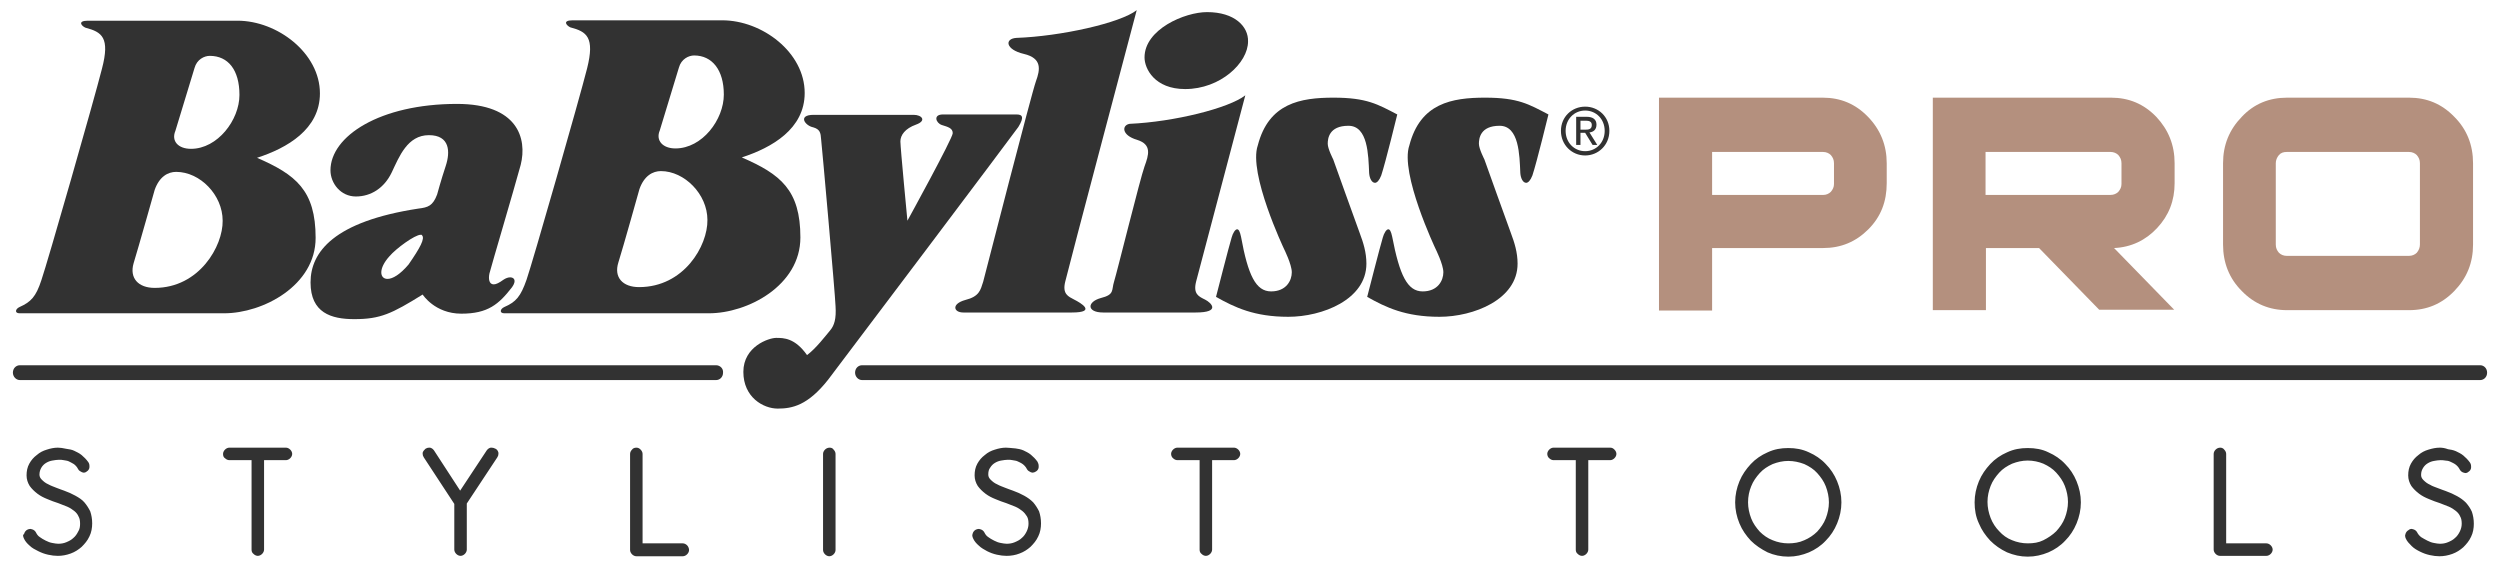 <?xml version="1.0" encoding="utf-8"?>
<!-- Generator: Adobe Illustrator 19.2.1, SVG Export Plug-In . SVG Version: 6.00 Build 0)  -->
<svg version="1.1" id="Layer_1" xmlns="http://www.w3.org/2000/svg" xmlns:xlink="http://www.w3.org/1999/xlink" x="0px" y="0px"
	 viewBox="0 0 640 145" style="enable-background:new 0 0 640 145;" xml:space="preserve">
<style type="text/css">
	.st0{fill:#B4907E;}
	.st1{fill:#323232;}
</style>
<g>
	<path class="st0" d="M424.7,25v54.5h13.6V63.5h28.4c4.6,0,8.4-1.6,11.6-4.8c3.2-3.2,4.7-7.1,4.7-11.8v-5.1c0-4.6-1.6-8.6-4.8-11.9
		c-3.2-3.3-7-4.9-11.6-4.9L424.7,25z M438.3,49.9v-11h28.4c0.8,0,1.5,0.3,2,0.8c0.5,0.6,0.8,1.2,0.8,2.1v5.3c0,0.8-0.3,1.4-0.8,2
		c-0.5,0.5-1.2,0.8-1.9,0.8H438.3z"/>
	<path class="st0" d="M494.8,25v54.4h13.6V63.5H522l15.4,15.8h19.2l-15.4-15.8c4.4-0.2,8.1-2,11-5.1c3-3.2,4.5-7,4.5-11.5v-5.1
		c0-4.7-1.6-8.6-4.7-11.9c-3.2-3.3-7-4.9-11.6-4.9L494.8,25z M508.3,49.9v-11h32c0.8,0,1.5,0.3,2,0.8c0.5,0.6,0.8,1.2,0.8,2.1v5.3
		c0,0.8-0.3,1.4-0.8,2c-0.5,0.5-1.2,0.8-2,0.8H508.3z"/>
	<path class="st0" d="M616.7,25h-31.2c-4.6,0-8.5,1.6-11.6,4.9c-3.2,3.3-4.8,7.2-4.8,11.9v20.8c0,4.7,1.6,8.7,4.8,11.9
		c3.2,3.3,7.1,4.9,11.6,4.9h31.2c4.6,0,8.4-1.6,11.6-4.9c3.2-3.3,4.8-7.2,4.8-11.9V41.8c0-4.7-1.6-8.7-4.8-11.9
		C625.1,26.6,621.3,25,616.7,25 M585.4,65.5c-0.8,0-1.5-0.3-2-0.8c-0.5-0.6-0.8-1.2-0.8-2.1V41.8c0-0.8,0.3-1.5,0.8-2.1
		c0.5-0.6,1.2-0.8,2-0.8h31.3c0.8,0,1.5,0.3,2,0.8c0.5,0.6,0.8,1.2,0.8,2.1v20.8c0,0.8-0.3,1.5-0.8,2.1c-0.5,0.5-1.2,0.8-2,0.8
		H585.4z"/>
	<path class="st1" d="M183.3,93.5H5.1c-1,0-1.8,0.8-1.8,1.9c0,1,0.8,1.9,1.8,1.9h178.2c1,0,1.8-0.8,1.8-1.9
		C185.2,94.3,184.3,93.5,183.3,93.5"/>
	<path class="st1" d="M634.9,93.5H220.7c-1,0-1.8,0.8-1.8,1.9c0,1,0.8,1.9,1.8,1.9h414.2c1,0,1.8-0.8,1.8-1.9
		C636.7,94.3,635.9,93.5,634.9,93.5"/>
	<path class="st1" d="M125.9,114.6l-0.3,0c-0.4,0.1-0.7,0.3-1,0.7l-6.8,10.3l-6.7-10.3c-0.3-0.4-0.6-0.6-1-0.7l-0.3,0
		c-0.3,0-0.6,0.1-0.9,0.3c-0.3,0.3-0.6,0.6-0.7,1l0,0.3c0,0.3,0.1,0.6,0.3,0.9l7.8,11.9v11.7c0,0.4,0.2,0.8,0.5,1.1
		c0.3,0.3,0.7,0.5,1.1,0.5h0c0.4,0,0.8-0.2,1.1-0.5c0.3-0.3,0.5-0.7,0.5-1.1v-11.8l7.8-11.8c0.2-0.3,0.3-0.6,0.3-0.9l0-0.3
		c-0.1-0.4-0.3-0.8-0.7-1C126.5,114.7,126.2,114.6,125.9,114.6 M568.4,114.6L568.4,114.6L568.4,114.6c-0.5,0-0.9,0.2-1.2,0.5
		c-0.3,0.3-0.5,0.7-0.5,1.1v24.5c0,0.4,0.2,0.8,0.5,1.1c0.3,0.3,0.7,0.5,1.1,0.5h0h11.9l0,0c0.4,0,0.8-0.2,1.1-0.5
		c0.3-0.3,0.5-0.7,0.5-1.1c0-0.4-0.2-0.8-0.5-1.1c-0.3-0.3-0.7-0.5-1.1-0.5h0h-10.3v-22.9c0-0.4-0.2-0.8-0.5-1.1
		C569.2,114.8,568.8,114.6,568.4,114.6 M412.2,114.6L412.2,114.6h-14.5h0c-0.4,0-0.8,0.2-1.1,0.5c-0.3,0.3-0.5,0.7-0.5,1.1
		c0,0.4,0.2,0.9,0.5,1.1c0.3,0.3,0.7,0.5,1.1,0.5h5.7v22.9c0,0.4,0.1,0.8,0.5,1.1c0.3,0.3,0.7,0.5,1.1,0.5h0c0.4,0,0.8-0.2,1.1-0.5
		c0.3-0.3,0.5-0.7,0.5-1.1v-22.9h5.6c0.4,0,0.8-0.2,1.1-0.5c0.3-0.3,0.5-0.7,0.5-1.1c0-0.4-0.2-0.8-0.5-1.1
		C413,114.8,412.7,114.6,412.2,114.6 M315.9,114.6L315.9,114.6h-14.5h0c-0.4,0-0.8,0.2-1.1,0.5c-0.3,0.3-0.5,0.7-0.5,1.1
		c0,0.4,0.2,0.9,0.5,1.1c0.3,0.3,0.7,0.5,1.1,0.5h5.7v22.9c0,0.4,0.1,0.8,0.5,1.1c0.3,0.3,0.7,0.5,1.1,0.5h0c0.4,0,0.8-0.2,1.1-0.5
		c0.3-0.3,0.5-0.7,0.5-1.1v-22.9h5.6c0.4,0,0.8-0.2,1.1-0.5c0.3-0.3,0.5-0.7,0.5-1.1c0-0.4-0.2-0.8-0.5-1.1
		C316.7,114.8,316.3,114.6,315.9,114.6 M212.4,114.6L212.4,114.6L212.4,114.6c-0.5,0-0.9,0.2-1.2,0.5c-0.3,0.3-0.5,0.7-0.5,1.1v24.6
		c0,0.4,0.2,0.8,0.5,1.1c0.3,0.3,0.7,0.5,1.1,0.5h0c0.4,0,0.8-0.2,1.1-0.5c0.3-0.3,0.5-0.7,0.5-1.1v-24.6c0-0.4-0.2-0.8-0.5-1.1
		C213.2,114.8,212.9,114.6,212.4,114.6 M162.9,114.6L162.9,114.6L162.9,114.6c-0.5,0-0.9,0.2-1.1,0.5c-0.3,0.3-0.5,0.7-0.5,1.1v24.6
		c0,0.4,0.2,0.8,0.5,1.1c0.3,0.3,0.7,0.5,1.1,0.5h11.9c0.4,0,0.8-0.2,1.1-0.5c0.3-0.3,0.5-0.7,0.5-1.1c0-0.4-0.2-0.9-0.5-1.2
		c-0.3-0.3-0.7-0.5-1.1-0.5h0h-10.3v-22.9c0-0.4-0.2-0.8-0.5-1.1C163.7,114.8,163.4,114.6,162.9,114.6 M73.2,114.6L73.2,114.6H58.7
		h0c-0.4,0-0.8,0.2-1.1,0.5c-0.3,0.3-0.5,0.7-0.5,1.1c0,0.4,0.1,0.9,0.5,1.1c0.3,0.3,0.7,0.5,1.1,0.5h5.7v22.9
		c0,0.4,0.1,0.8,0.5,1.1c0.3,0.3,0.7,0.5,1.1,0.5h0c0.4,0,0.8-0.2,1.1-0.5c0.3-0.3,0.5-0.7,0.5-1.1v-22.9h5.6c0.4,0,0.8-0.2,1.1-0.5
		c0.3-0.3,0.5-0.7,0.5-1.1c0-0.4-0.2-0.8-0.5-1.1C74,114.8,73.6,114.6,73.2,114.6 M624.6,114.6c-1,0-1.9,0.2-2.9,0.5
		c-1,0.3-1.8,0.7-2.6,1.4c-0.8,0.6-1.4,1.3-1.9,2.2c-0.5,0.9-0.7,1.9-0.7,3c0,1,0.3,1.9,0.8,2.7c0.5,0.7,1.2,1.4,2,2
		c0.8,0.6,1.6,1,2.6,1.4c0.9,0.4,1.8,0.7,2.7,1c0.8,0.3,1.6,0.6,2.3,0.9c0.7,0.3,1.3,0.7,1.8,1.1c0.5,0.4,0.9,0.9,1.1,1.4
		c0.3,0.5,0.4,1.1,0.4,1.9c0,0.7-0.2,1.4-0.5,2c-0.3,0.6-0.7,1.2-1.2,1.6c-0.5,0.5-1.1,0.8-1.8,1.1c-0.7,0.3-1.4,0.4-2.1,0.4
		c-0.4,0-1-0.1-1.5-0.2c-0.6-0.1-1.1-0.3-1.7-0.6c-0.6-0.3-1.1-0.6-1.6-0.9c-0.5-0.4-0.8-0.8-1-1.2c-0.2-0.4-0.6-0.7-1-0.8l-0.4-0.1
		c-0.3,0-0.6,0.1-0.8,0.3c-0.4,0.2-0.7,0.6-0.8,1l-0.1,0.4c0,0.3,0.1,0.6,0.2,0.8c0.3,0.7,0.9,1.3,1.5,1.9c0.6,0.6,1.3,1,2.1,1.4
		c0.8,0.4,1.6,0.7,2.5,0.9c0.9,0.2,1.7,0.3,2.5,0.3c1.1,0,2.2-0.2,3.3-0.6c1.1-0.4,2-1,2.8-1.7c0.8-0.8,1.5-1.6,2-2.7
		c0.5-1,0.7-2.2,0.7-3.3c0-1.2-0.2-2.2-0.5-3.1c-0.4-0.9-0.9-1.6-1.5-2.3c-0.7-0.7-1.4-1.2-2.3-1.7c-0.9-0.5-1.8-0.9-2.9-1.3
		c-0.5-0.2-1.2-0.4-1.9-0.7c-0.7-0.3-1.5-0.5-2.1-0.9c-0.7-0.3-1.2-0.7-1.7-1.2c-0.4-0.4-0.6-0.8-0.6-1.3c0-0.8,0.2-1.3,0.5-1.8
		c0.3-0.5,0.7-0.9,1.2-1.2c0.5-0.3,1-0.5,1.6-0.6c0.6-0.1,1.1-0.2,1.7-0.2c0.3,0,0.7,0,1.2,0.1c0.4,0,0.9,0.1,1.3,0.3
		c0.4,0.2,0.9,0.4,1.3,0.7c0.4,0.3,0.8,0.7,1.1,1.3c0.2,0.4,0.6,0.7,1,0.8l0.4,0.1c0.3,0,0.6-0.1,0.8-0.3c0.4-0.2,0.7-0.7,0.7-1.1
		l0-0.3c0-0.4-0.1-0.7-0.3-1c-0.5-0.7-1.1-1.3-1.7-1.8c-0.6-0.5-1.3-0.8-1.9-1.1c-0.7-0.3-1.3-0.4-2-0.5
		C625.9,114.7,625.2,114.6,624.6,114.6 M257.5,114.6c-0.9,0-1.9,0.2-2.8,0.5c-1,0.3-1.8,0.7-2.6,1.4c-0.8,0.6-1.4,1.3-1.9,2.2
		c-0.5,0.9-0.7,1.9-0.7,3c0,1,0.3,1.9,0.8,2.7c0.5,0.7,1.2,1.4,2,2c0.8,0.6,1.6,1,2.6,1.4c0.9,0.4,1.8,0.7,2.7,1
		c0.8,0.3,1.6,0.6,2.3,0.9c0.7,0.3,1.3,0.7,1.8,1.1c0.5,0.4,0.9,0.9,1.2,1.4c0.3,0.5,0.4,1.1,0.4,1.9c0,0.7-0.2,1.4-0.5,2
		c-0.3,0.6-0.7,1.2-1.2,1.6c-0.5,0.5-1.1,0.8-1.8,1.1c-0.7,0.3-1.4,0.4-2.1,0.4c-0.4,0-1-0.1-1.5-0.2c-0.6-0.1-1.1-0.3-1.7-0.6
		c-0.6-0.3-1.1-0.6-1.5-0.9c-0.5-0.3-0.8-0.8-1-1.2c-0.2-0.4-0.6-0.7-1-0.8l-0.4-0.1c-0.3,0-0.6,0.1-0.8,0.2c-0.4,0.2-0.7,0.6-0.8,1
		l-0.1,0.4c0,0.3,0.1,0.6,0.2,0.8c0.3,0.7,0.8,1.3,1.5,1.9c0.6,0.6,1.4,1,2.1,1.4c0.8,0.4,1.6,0.7,2.5,0.9c0.9,0.2,1.7,0.3,2.5,0.3
		c1.1,0,2.3-0.2,3.3-0.6c1.1-0.4,2-1,2.8-1.7c0.8-0.8,1.5-1.6,2-2.7c0.5-1,0.7-2.2,0.7-3.3c0-1.2-0.2-2.2-0.5-3.1
		c-0.4-0.8-0.9-1.6-1.5-2.3c-0.7-0.7-1.4-1.2-2.3-1.7c-0.9-0.5-1.8-0.9-2.9-1.3c-0.5-0.2-1.2-0.4-1.9-0.7c-0.7-0.3-1.4-0.5-2.1-0.9
		c-0.7-0.3-1.2-0.7-1.7-1.2c-0.4-0.4-0.6-0.8-0.6-1.3c0-0.7,0.1-1.3,0.5-1.8c0.3-0.5,0.7-0.9,1.2-1.2c0.5-0.3,1-0.5,1.6-0.6
		c0.6-0.1,1.2-0.2,1.7-0.2c0.4,0,0.8,0,1.2,0.1c0.4,0.1,0.9,0.1,1.3,0.3c0.4,0.2,0.9,0.4,1.3,0.7c0.4,0.3,0.8,0.7,1.1,1.3
		c0.2,0.4,0.6,0.6,1,0.8l0.4,0.1c0.3,0,0.6-0.1,0.9-0.3c0.4-0.2,0.7-0.7,0.7-1.1l0-0.3c0-0.4-0.1-0.7-0.3-1.1
		c-0.5-0.7-1.1-1.3-1.7-1.8c-0.6-0.5-1.3-0.8-1.9-1.1c-0.7-0.3-1.3-0.4-2-0.5C258.8,114.7,258.1,114.6,257.5,114.6 M14.8,114.6
		c-0.9,0-1.9,0.2-2.8,0.5c-1,0.3-1.8,0.7-2.6,1.4c-0.8,0.6-1.4,1.3-1.9,2.2c-0.5,0.9-0.7,1.9-0.7,3c0,1,0.3,1.9,0.8,2.7
		c0.5,0.7,1.2,1.4,2,2c0.8,0.6,1.6,1,2.6,1.4c0.9,0.4,1.8,0.7,2.7,1c0.8,0.3,1.6,0.6,2.3,0.9c0.7,0.3,1.3,0.7,1.8,1.1
		c0.5,0.4,0.9,0.9,1.1,1.4c0.3,0.5,0.4,1.1,0.4,1.9c0,0.7-0.1,1.4-0.5,2c-0.3,0.6-0.7,1.2-1.2,1.6c-0.5,0.5-1.1,0.8-1.8,1.1
		c-0.7,0.3-1.4,0.4-2.1,0.4c-0.4,0-1-0.1-1.5-0.2c-0.6-0.1-1.1-0.3-1.7-0.6c-0.6-0.3-1.1-0.6-1.5-0.9c-0.5-0.3-0.8-0.8-1-1.2
		c-0.2-0.4-0.6-0.7-1-0.8l-0.4-0.1c-0.3,0-0.6,0.1-0.8,0.2c-0.4,0.2-0.7,0.6-0.8,1L5.9,137c0,0.3,0.1,0.6,0.2,0.8
		c0.3,0.7,0.8,1.3,1.5,1.9c0.6,0.6,1.4,1,2.2,1.4c0.8,0.4,1.6,0.7,2.5,0.9c0.9,0.2,1.7,0.3,2.5,0.3c1.1,0,2.2-0.2,3.3-0.6
		c1.1-0.4,2-1,2.8-1.7c0.8-0.8,1.5-1.6,2-2.7c0.5-1,0.7-2.2,0.7-3.3c0-1.2-0.2-2.2-0.5-3.1c-0.4-0.8-0.9-1.6-1.5-2.3
		c-0.6-0.7-1.4-1.2-2.3-1.7c-0.9-0.5-1.8-0.9-2.9-1.3c-0.5-0.2-1.2-0.4-1.9-0.7c-0.7-0.3-1.4-0.5-2.1-0.9c-0.7-0.3-1.2-0.7-1.7-1.2
		c-0.4-0.4-0.6-0.8-0.6-1.3c0-0.7,0.2-1.3,0.5-1.8c0.3-0.5,0.7-0.9,1.2-1.2c0.5-0.3,1-0.5,1.6-0.6c0.6-0.1,1.2-0.2,1.7-0.2
		c0.4,0,0.8,0,1.2,0.1c0.4,0.1,0.9,0.1,1.3,0.3c0.4,0.2,0.8,0.4,1.3,0.7c0.4,0.3,0.8,0.7,1.1,1.3c0.2,0.4,0.6,0.6,1,0.8l0.4,0.1
		c0.3,0,0.6-0.1,0.8-0.3c0.4-0.2,0.7-0.7,0.7-1.1l0-0.3c0-0.4-0.1-0.7-0.3-1c-0.5-0.7-1.1-1.3-1.7-1.8c-0.6-0.5-1.3-0.8-1.9-1.1
		c-0.6-0.3-1.3-0.4-2-0.5C16.1,114.7,15.4,114.6,14.8,114.6 M519.1,114.7c-1.9,0-3.6,0.3-5.3,1.1c-1.6,0.7-3.1,1.7-4.3,3
		c-1.2,1.3-2.2,2.7-2.9,4.4c-0.7,1.7-1.1,3.5-1.1,5.4c0,1.9,0.3,3.7,1.1,5.4c0.7,1.7,1.7,3.1,2.9,4.4c1.2,1.2,2.6,2.2,4.3,3
		c1.7,0.7,3.4,1.1,5.3,1.1c1.9,0,3.6-0.4,5.3-1.1c1.6-0.7,3.1-1.7,4.3-3c1.2-1.2,2.2-2.7,2.9-4.4c0.7-1.7,1.1-3.5,1.1-5.4
		c0-1.9-0.4-3.7-1.1-5.4c-0.7-1.7-1.7-3.2-2.9-4.4c-1.2-1.3-2.7-2.3-4.3-3C522.8,115,521,114.7,519.1,114.7 M519.1,139.1
		c-1.4,0-2.8-0.3-4-0.8c-1.3-0.5-2.4-1.3-3.3-2.3c-0.9-0.9-1.7-2.1-2.2-3.4c-0.5-1.3-0.8-2.7-0.8-4.1c0-1.5,0.3-2.8,0.8-4.1
		c0.5-1.3,1.3-2.4,2.2-3.4c0.9-1,2-1.7,3.3-2.3c1.3-0.5,2.6-0.8,4-0.8c1.4,0,2.8,0.3,4,0.8c1.3,0.6,2.4,1.3,3.3,2.3
		c0.9,1,1.7,2.1,2.2,3.4c0.5,1.3,0.8,2.7,0.8,4.1c0,1.4-0.3,2.8-0.8,4.1c-0.5,1.3-1.3,2.4-2.2,3.4c-0.9,0.9-2.1,1.7-3.3,2.3
		C521.9,138.9,520.6,139.1,519.1,139.1 M457.8,114.7c-1.9,0-3.6,0.3-5.3,1.1c-1.6,0.7-3.1,1.7-4.3,3c-1.2,1.3-2.2,2.7-2.9,4.4
		c-0.7,1.7-1.1,3.5-1.1,5.4c0,1.9,0.4,3.7,1.1,5.4c0.7,1.7,1.7,3.1,2.9,4.4c1.2,1.2,2.7,2.2,4.3,3c1.6,0.7,3.4,1.1,5.3,1.1
		c1.9,0,3.6-0.4,5.3-1.1c1.6-0.7,3.1-1.7,4.3-3c1.2-1.2,2.2-2.7,2.9-4.4c0.7-1.7,1.1-3.5,1.1-5.4c0-1.9-0.4-3.7-1.1-5.4
		c-0.7-1.7-1.7-3.2-2.9-4.4c-1.2-1.3-2.7-2.3-4.3-3C461.4,115,459.7,114.7,457.8,114.7 M457.8,139.1c-1.4,0-2.8-0.3-4-0.8
		c-1.3-0.5-2.4-1.3-3.3-2.2c-0.9-1-1.7-2.1-2.2-3.4c-0.5-1.3-0.8-2.7-0.8-4.1c0-1.5,0.3-2.9,0.8-4.1c0.5-1.3,1.3-2.4,2.2-3.4
		c0.9-1,2-1.7,3.3-2.3c1.3-0.5,2.6-0.8,4-0.8c1.4,0,2.8,0.3,4.1,0.8c1.3,0.6,2.4,1.3,3.3,2.3c0.9,1,1.7,2.1,2.2,3.4
		c0.5,1.3,0.8,2.7,0.8,4.1c0,1.4-0.3,2.8-0.8,4.1c-0.5,1.3-1.3,2.4-2.2,3.4c-0.9,0.9-2.1,1.7-3.3,2.2
		C460.6,138.9,459.2,139.1,457.8,139.1"/>
	<path class="st1" d="M60.8,5.3H22.5c-2.8,0-1.6,1.4-0.6,1.8c4.2,1.1,6.3,2.5,4.2,10.5c-2,7.9-14,49.8-15.5,54.1
		C9.2,76,7.9,77.3,5,78.6c-1.1,0.5-1.3,1.6,0,1.6h52.4c9.9,0,23.4-7.1,23.4-19.3c0-12.2-5.1-16.2-15-20.5
		c7.7-2.5,16.1-7.3,16.1-16.5C81.9,13.6,71,5.3,60.8,5.3 M48.9,38.1c-3.3,0-5.1-2-4-4.6l4.9-16.1c0.6-2.2,2.5-3.1,3.9-3.1
		c4.7,0,7.6,3.6,7.6,10C61.3,30.7,55.7,38.1,48.9,38.1 M39.6,73.7c-4.2,0-6.5-2.5-5.4-6.3c1.2-3.9,5.4-18.8,5.4-18.8
		c1.2-3.4,3.4-4.6,5.5-4.6c6.1,0,11.9,5.9,11.9,12.5C57.1,63,51,73.7,39.6,73.7"/>
	<path class="st1" d="M184.9,5.2h-38.3c-2.8,0-1.5,1.4-0.6,1.8c4.2,1.1,6.3,2.5,4.3,10.5c-2,7.9-14,49.8-15.5,54.1
		c-1.5,4.3-2.7,5.7-5.7,7c-1.1,0.5-1.3,1.6,0,1.6h52.4c9.9,0,23.4-7.1,23.4-19.4c0-12.2-5.1-16.2-15-20.5
		c7.7-2.5,16.1-7.3,16.1-16.5C206,13.4,195.1,5.2,184.9,5.2 M172.9,38c-3.2,0-5.1-2-4-4.6l4.9-16.1c0.6-2.2,2.5-3.1,3.9-3.1
		c4.6,0,7.6,3.7,7.6,10C185.3,30.6,179.8,38,172.9,38 M163.6,73.5c-4.2,0-6.5-2.5-5.3-6.3c1.2-3.8,5.4-18.8,5.4-18.8
		c1.2-3.4,3.4-4.6,5.5-4.6c6,0,11.9,5.9,11.9,12.5C181.2,62.9,175.1,73.5,163.6,73.5"/>
	<path class="st1" d="M117,26.6c-19.8,0-32.4,8.3-32.4,17c0,3.3,2.6,6.7,6.5,6.7c3.9,0,7.3-2.2,9.2-6.2c1.9-4,4-9.5,9.5-9.5
		c5.4,0,5.5,4.3,4.3,7.9c-1.2,3.6-2.2,7.3-2.2,7.3c-1.1,2.9-2.3,3.3-4.8,3.6c-21.6,3.3-27.6,11.1-27.6,18.9c0,7.8,5.3,9.4,11.2,9.4
		c6.7,0,9.6-1.4,17.5-6.3c0,0,3.1,4.9,9.9,4.9c6.8,0,9.6-2.4,13-6.8c1.2-1.7,0.5-2.5-0.5-2.5c-0.5,0-1.1,0.2-1.7,0.6
		c-1.1,0.8-1.9,1.2-2.5,1.2c-1.2,0-1.4-1.4-1.1-2.8c0.5-2,6.2-21.2,8-27.8C135,35.4,132.5,26.6,117,26.6 M99.2,71.4
		c-2,0-2.4-2.6,0.5-5.8c1.7-2,6.5-5.5,8-5.5c0.2,0,0.3,0,0.3,0.1c0.9,0.8-0.5,3.3-3.4,7.5C102.4,70.3,100.5,71.4,99.2,71.4"/>
	<path class="st1" d="M260.2,29.3h-18.8c-2.6,0-1.8,2.2-0.3,2.7c1.6,0.5,2.8,0.8,2.8,2.1s-11.6,22.4-11.6,22.4s-1.8-18.7-1.8-20.3
		c0-1.6,1.2-3.3,4-4.3c2.8-1,1.5-2.5-0.6-2.5h-25.6c-4.2,0-2.2,2.8-0.1,3.2c1.7,0.5,1.9,1.4,2,3c0.2,1.6,3.6,39.7,3.7,42.8
		c0.2,3.2-0.3,4.9-1.4,6.2c-1.1,1.3-3.6,4.6-5.9,6.3c-3.1-4.4-6-4.4-7.9-4.4c-1.9,0-8.4,2.2-8.4,8.7c0,6.5,5.1,9.4,8.8,9.4
		c3.7,0,7.7-0.8,12.9-7.4c5.1-6.7,47-62.3,48.7-64.7C262.3,29.9,261.7,29.3,260.2,29.3"/>
	<path class="st1" d="M291,2.6c-4.2,3.3-19.5,6.7-30.8,7.1c-3.1,0.2-2.8,3,1.9,4.1c4.7,1.1,4.2,4,3.1,7c-1.1,3-12.9,49-13.5,51.3
		c-0.7,2.2-1,3.8-4.6,4.7c-3.6,1-3,3.2-0.5,3.2h27.8c6.5,0,2.2-2.5,0.6-3.3c-1.5-0.8-3.1-1.4-2.3-4.6C273.4,69,291,2.6,291,2.6"/>
	<path class="st1" d="M318.8,24.4c-4.2,3.3-18.3,6.8-29.6,7.3c-2,0.3-2.2,2.9,1.9,4.1c3.8,1.2,3,3.8,1.9,6.8
		c-1.1,3-7.1,27.3-7.8,29.5c-0.7,2.2,0.2,3.3-3.4,4.2c-3.6,1-3.6,3.7,0.6,3.7h23.7c6.5,0,4-2.5,2.4-3.3c-1.6-0.8-3.1-1.4-2.3-4.6
		C307,69,318.8,24.4,318.8,24.4"/>
	<path class="st1" d="M309,3.1c-5.7,0-16,4.4-16,11.6c0,2.9,2.6,8.1,10.4,8.1c9,0,16.1-6.7,16.1-12.2C319.6,6.8,316.1,3.1,309,3.1"
		/>
	<path class="st1" d="M341.4,25c-8.5,0-16.6,1.4-19.4,12.2c-2.5,7.1,6.7,26.5,6.7,26.5s2,4,2,6c0,2.1-1.4,4.9-5.3,4.9
		c-3.9,0-5.9-4.1-7.7-14c-0.3-1.4-0.6-1.9-1-1.9c-0.5,0-1.1,1-1.4,2.1c-0.6,1.9-4,15.2-4,15.2c4.8,2.7,9.8,5.1,18.5,5.1
		c8.7,0,20-4.4,20-13.6c0-2.9-0.8-5.4-1.7-7.8c-0.9-2.4-6.8-18.9-6.8-18.9s-1.4-2.7-1.4-4c0-1.3,0.3-4.6,5.3-4.6
		c5,0,5.1,7.5,5.3,12.1c0.1,1.4,0.7,2.5,1.5,2.5c0.5,0,1.1-0.6,1.6-1.9c1.1-3.3,4.1-15.6,4.1-15.6C352.7,26.7,349.9,25,341.4,25"/>
	<path class="st1" d="M380.2,25c-8.5,0-16.6,1.4-19.4,12.2c-2.5,7.1,6.7,26.5,6.7,26.5s2,4,2,6c0,2.1-1.4,4.9-5.3,4.9
		c-3.9,0-5.9-4.1-7.8-14c-0.3-1.4-0.6-1.9-1-1.9c-0.5,0-1.1,1-1.4,2.1c-0.6,1.9-4,15.2-4,15.2c4.8,2.7,9.8,5.1,18.5,5.1
		s20-4.4,20-13.6c0-2.9-0.8-5.4-1.7-7.8c-0.9-2.4-6.8-18.9-6.8-18.9s-1.4-2.7-1.4-4c0-1.3,0.3-4.6,5.3-4.6c5,0,5.1,7.5,5.3,12.1
		c0.1,1.4,0.7,2.5,1.5,2.5c0.5,0,1.1-0.6,1.6-1.9c1.1-3.3,4.1-15.6,4.1-15.6C391.4,26.7,388.7,25,380.2,25"/>
	<path class="st1" d="M405.8,27.3c-3.4,0-6.2,2.6-6.2,6.2c0,3.6,2.8,6.3,6.2,6.3c3.3,0,6.2-2.6,6.2-6.3
		C412,29.9,409.2,27.3,405.8,27.3 M405.8,38.7c-2.8,0-5-2.2-5-5.2c0-3,2.2-5.2,5-5.2c2.8,0,5,2.2,5,5.2
		C410.8,36.5,408.6,38.7,405.8,38.7 M406.2,29.9h-2.7v7.2h1.1V34h1.2l1.9,3.1h1.2l-2-3.2c1-0.1,1.8-0.7,1.8-2
		C408.7,30.6,407.8,29.9,406.2,29.9 M404.6,33.1v-2.2h1.4c0.8,0,1.5,0.2,1.5,1.1c0,1.1-0.8,1.2-1.7,1.2H404.6z"/>
</g>
</svg>
